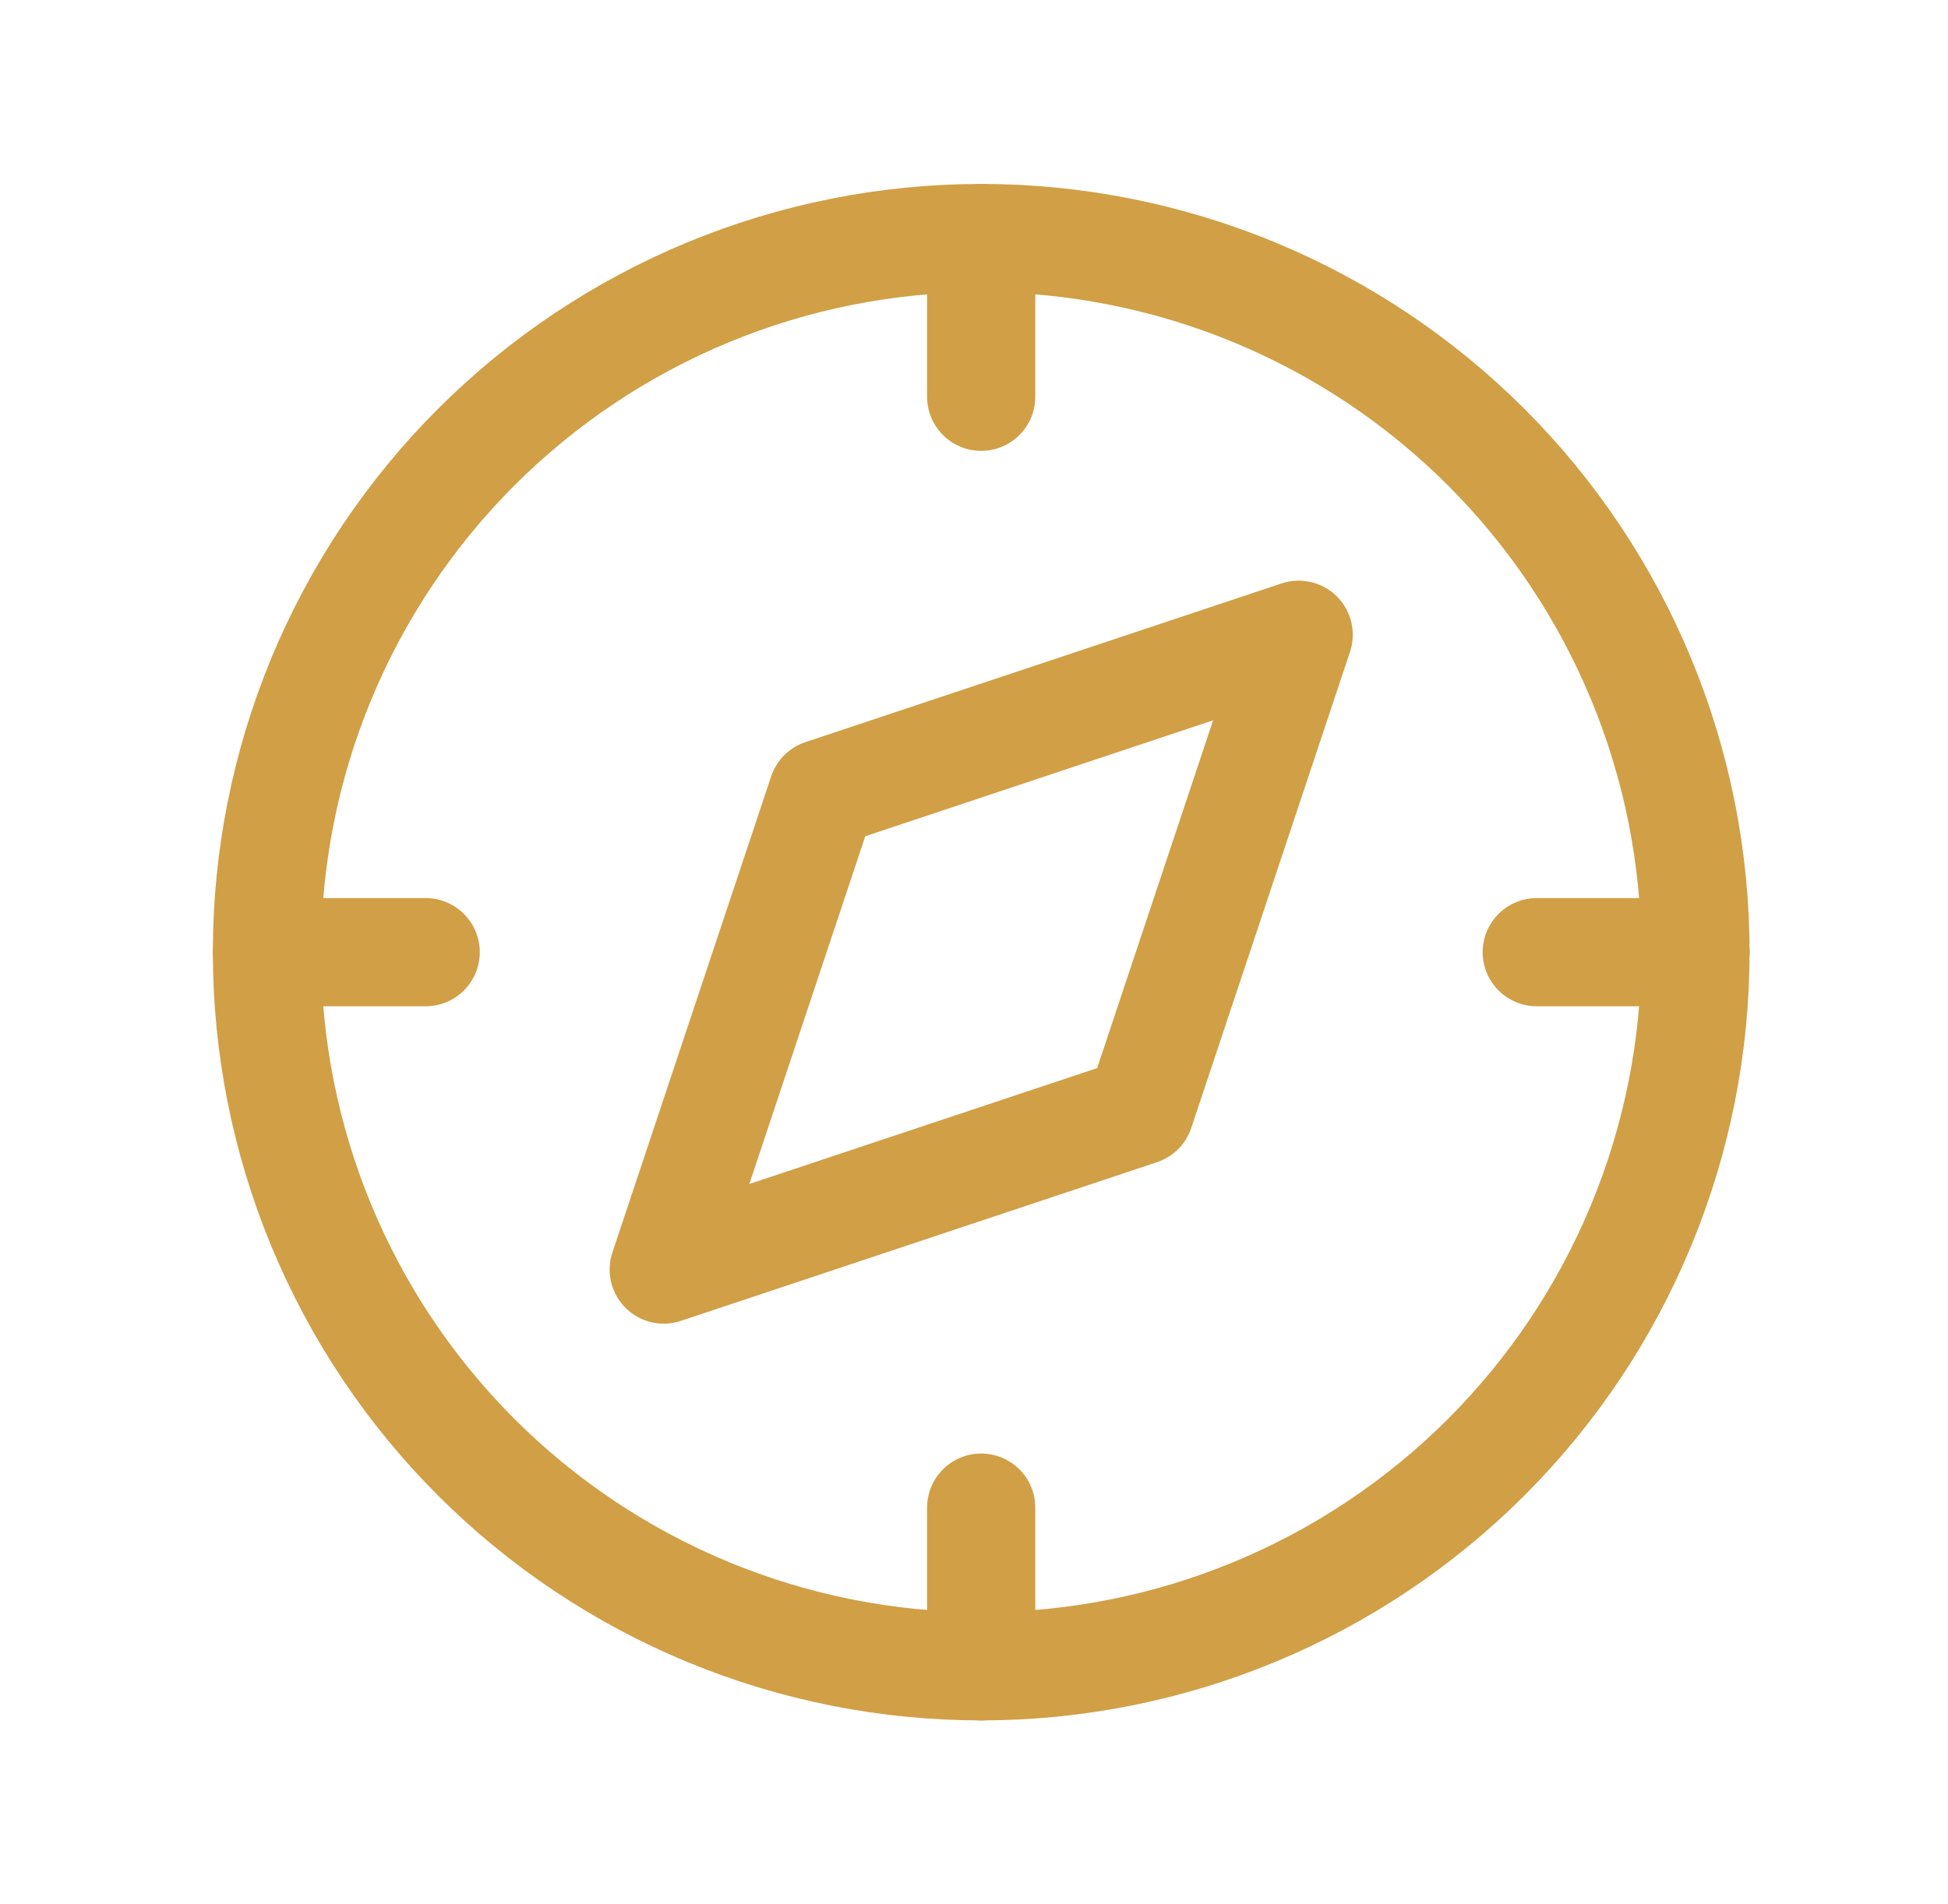 <svg width="45" height="44" viewBox="0 0 45 44" fill="none" xmlns="http://www.w3.org/2000/svg">
  <g clip-path="url(#clip0_515_2879)">
    <path d="M15.333 29.333L19 18.333L30 14.666L26.333 25.666L15.333 29.333Z"
      stroke="#D19F46" stroke-width="2.5" stroke-linecap="round" stroke-linejoin="round" />
    <path
      d="M6.167 22C6.167 24.167 6.593 26.312 7.422 28.314C8.252 30.316 9.467 32.135 10.999 33.667C12.531 35.199 14.35 36.415 16.352 37.244C18.354 38.073 20.5 38.5 22.666 38.5C24.833 38.5 26.979 38.073 28.981 37.244C30.983 36.415 32.802 35.199 34.334 33.667C35.866 32.135 37.081 30.316 37.91 28.314C38.74 26.312 39.166 24.167 39.166 22C39.166 19.833 38.74 17.688 37.91 15.686C37.081 13.684 35.866 11.865 34.334 10.333C32.802 8.801 30.983 7.585 28.981 6.756C26.979 5.927 24.833 5.5 22.666 5.5C20.5 5.5 18.354 5.927 16.352 6.756C14.35 7.585 12.531 8.801 10.999 10.333C9.467 11.865 8.252 13.684 7.422 15.686C6.593 17.688 6.167 19.833 6.167 22Z"
      stroke="#D19F46" stroke-width="2.5" stroke-linecap="round" stroke-linejoin="round" />
    <path d="M22.666 5.5V9.167" stroke="#D19F46" stroke-width="2.5" stroke-linecap="round"
      stroke-linejoin="round" />
    <path d="M22.666 34.834V38.501" stroke="#D19F46" stroke-width="2.5" stroke-linecap="round"
      stroke-linejoin="round" />
    <path d="M6.167 22H9.833" stroke="#D19F46" stroke-width="2.5" stroke-linecap="round"
      stroke-linejoin="round" />
    <path d="M35.5 22H39.167" stroke="#D19F46" stroke-width="2.5" stroke-linecap="round"
      stroke-linejoin="round" />
  </g>
  <defs>
    <clipPath id="clip0_515_2879">
      <rect width="44" height="44" fill="white" transform="translate(0.667)" />
    </clipPath>
  </defs>
</svg>
